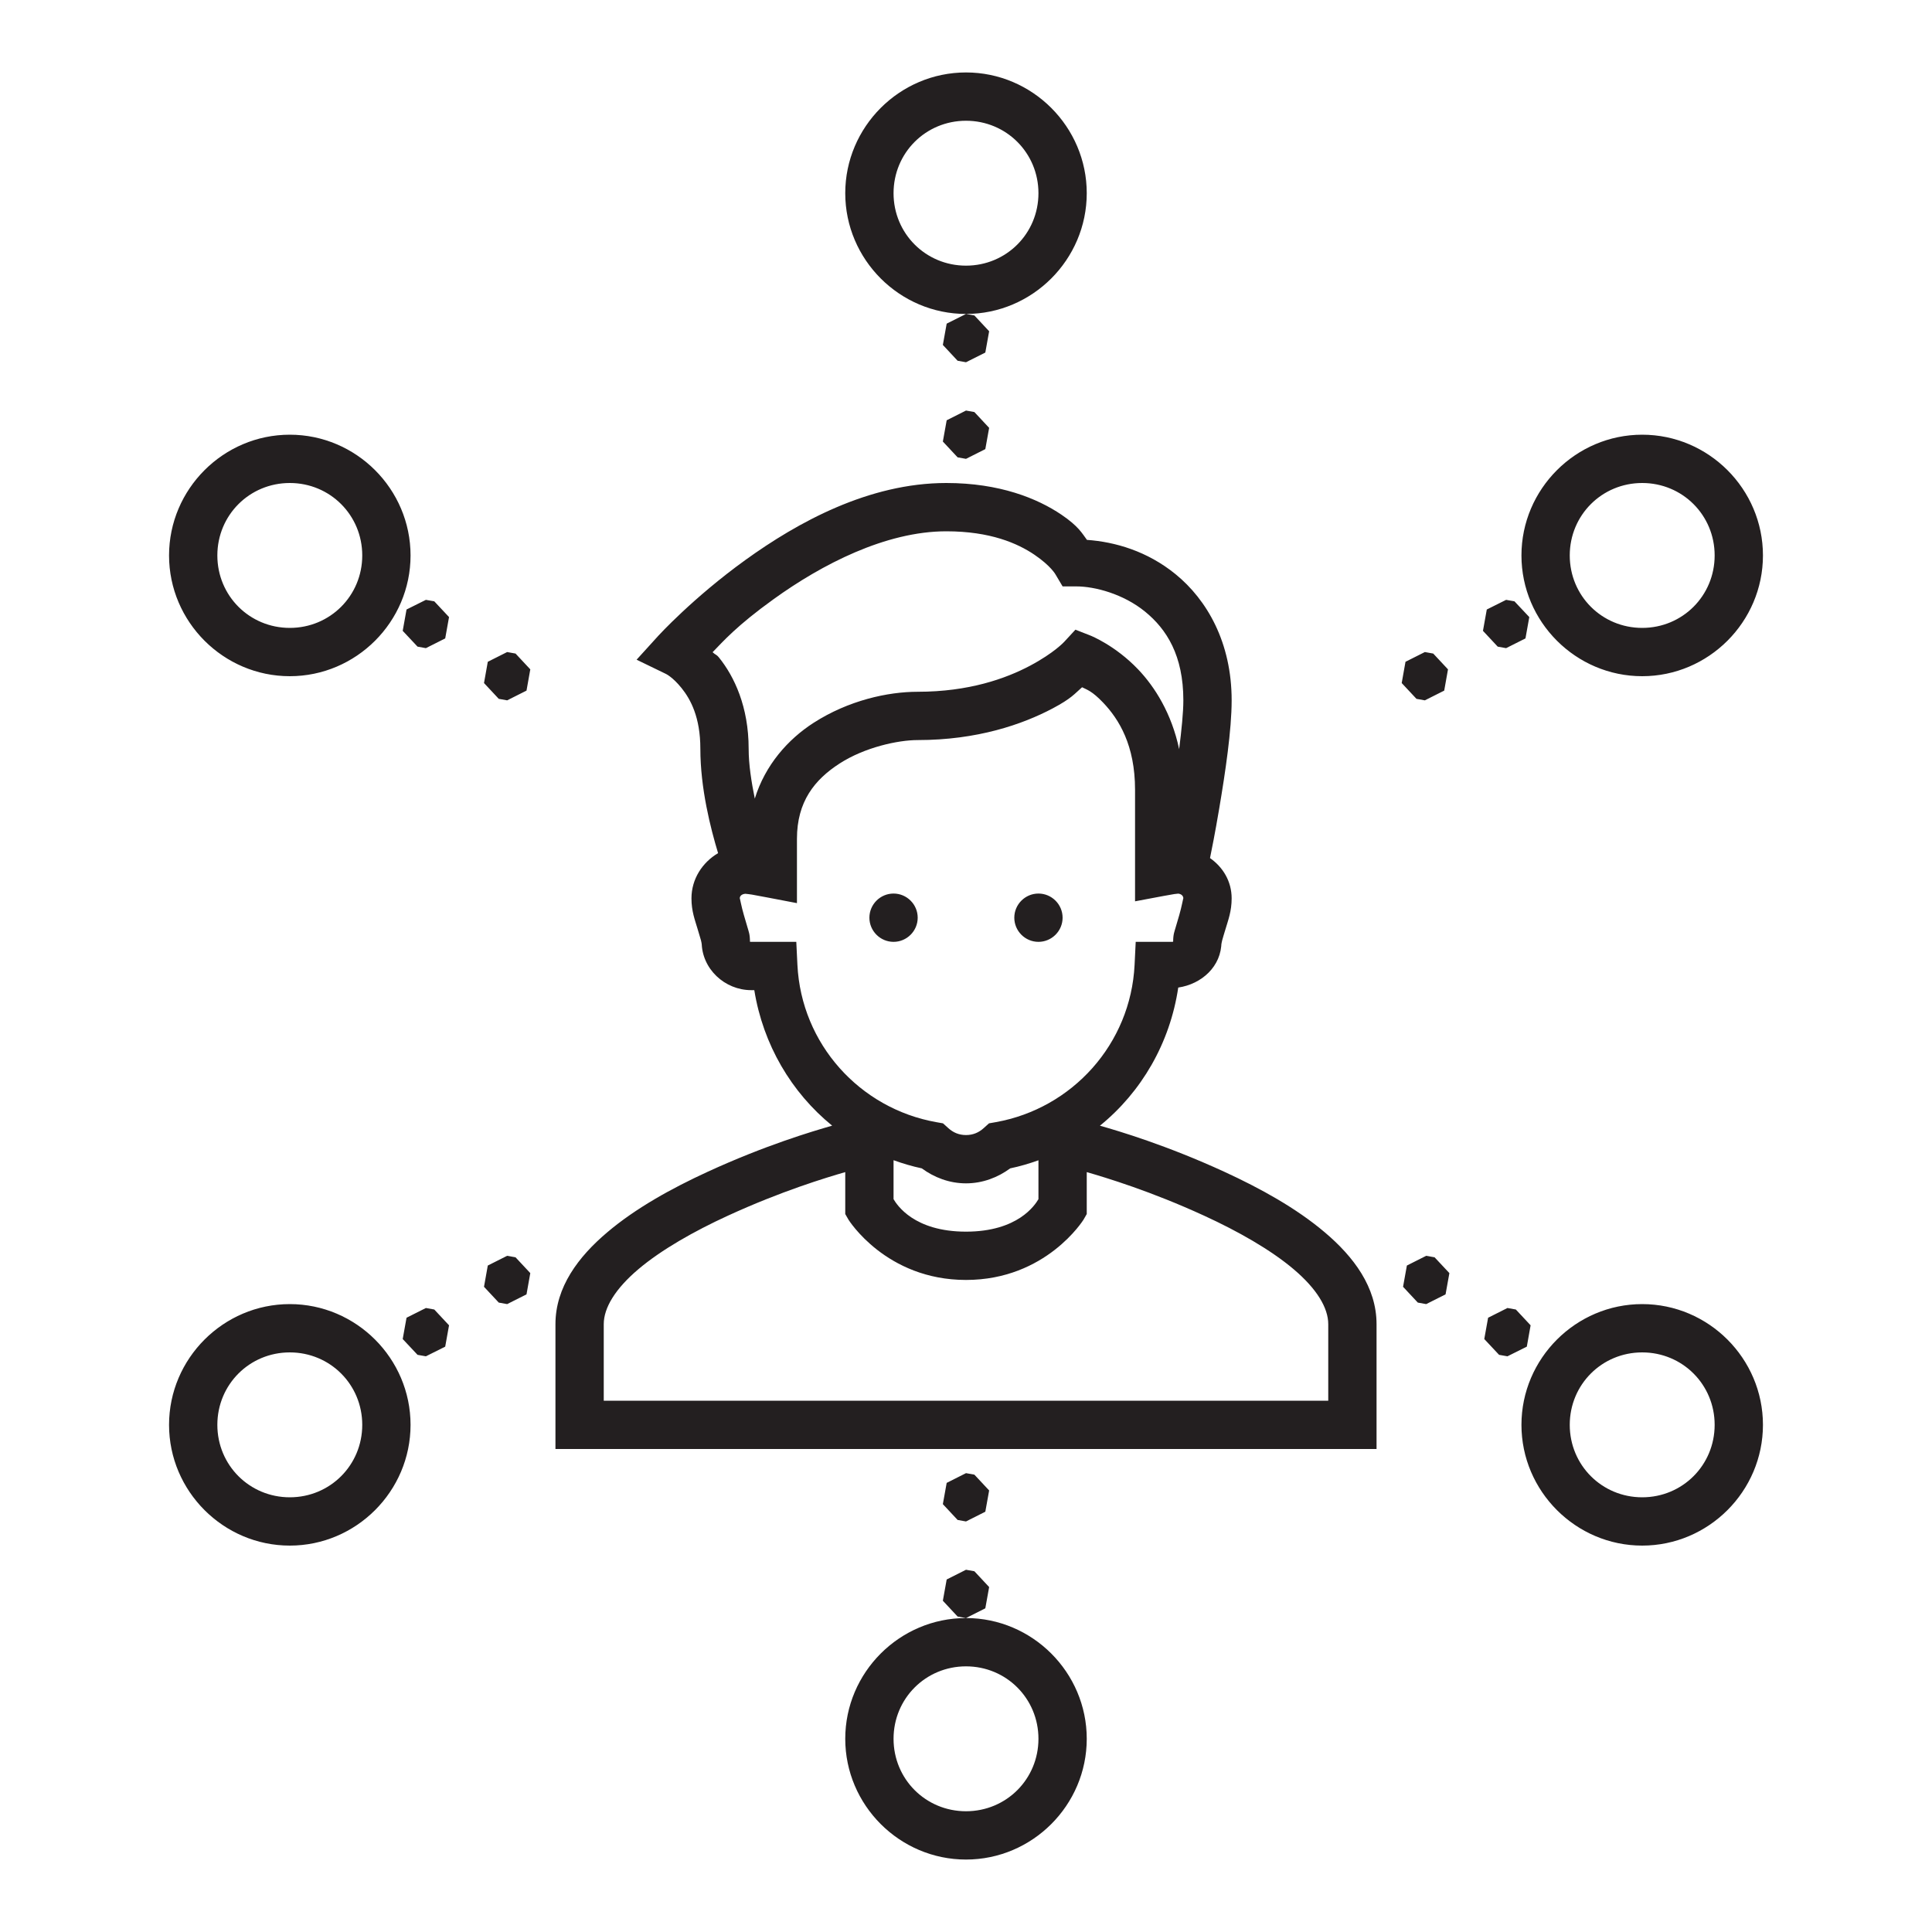 <svg width="50" height="50" viewBox="0 0 50 50" fill="none" xmlns="http://www.w3.org/2000/svg">
<path d="M25 1.875C23.282 1.875 21.875 3.282 21.875 5C21.875 6.718 23.282 8.125 25 8.125C26.718 8.125 28.125 6.718 28.125 5C28.125 3.282 26.718 1.875 25 1.875ZM25 8.125L24.5 8.376L24.401 8.927L24.783 9.336L25 9.375L25.5 9.124L25.599 8.573L25.217 8.164L25 8.125ZM25 3.125C26.043 3.125 26.875 3.957 26.875 5C26.875 6.043 26.043 6.875 25 6.875C23.957 6.875 23.125 6.043 23.125 5C23.125 3.957 23.957 3.125 25 3.125ZM25 10.625L24.5 10.877L24.401 11.427L24.783 11.836L25 11.875L25.5 11.623L25.599 11.073L25.217 10.664L25 10.625ZM7.5 11.25C5.782 11.25 4.375 12.656 4.375 14.375C4.375 16.093 5.782 17.5 7.5 17.5C9.218 17.5 10.625 16.093 10.625 14.375C10.625 12.656 9.218 11.25 7.5 11.25ZM42.5 11.25C40.782 11.25 39.375 12.656 39.375 14.375C39.375 16.093 40.782 17.5 42.5 17.5C44.218 17.5 45.625 16.093 45.625 14.375C45.625 12.656 44.218 11.25 42.5 11.25ZM7.5 12.5C8.543 12.5 9.375 13.332 9.375 14.375C9.375 15.418 8.543 16.25 7.5 16.25C6.457 16.25 5.625 15.418 5.625 14.375C5.625 13.332 6.457 12.5 7.5 12.5ZM24.49 12.5C22.484 12.5 20.645 13.516 19.29 14.493C17.934 15.471 17.037 16.454 17.037 16.454L16.475 17.073L17.228 17.438C17.228 17.438 17.403 17.515 17.638 17.806C17.873 18.098 18.125 18.565 18.125 19.375C18.125 20.403 18.389 21.434 18.584 22.079C18.178 22.319 17.895 22.748 17.895 23.25C17.895 23.582 17.985 23.809 18.053 24.039C18.087 24.154 18.12 24.26 18.141 24.335C18.162 24.41 18.159 24.49 18.159 24.375C18.159 25.073 18.756 25.625 19.441 25.625H19.521C19.749 27.034 20.481 28.274 21.536 29.132C21.016 29.281 19.795 29.644 18.311 30.327C17.387 30.752 16.453 31.266 15.712 31.895C14.97 32.523 14.375 33.309 14.375 34.27V37.5H15.625H35H35.625V34.27C35.625 33.309 35.03 32.523 34.288 31.895C33.547 31.266 32.613 30.752 31.689 30.327C30.184 29.635 28.945 29.269 28.466 29.133C29.54 28.263 30.279 26.996 30.493 25.558C31.097 25.469 31.611 25.012 31.611 24.375C31.611 24.49 31.609 24.41 31.63 24.335C31.65 24.26 31.683 24.154 31.718 24.039C31.786 23.809 31.875 23.582 31.875 23.25C31.875 22.807 31.649 22.441 31.315 22.207C31.366 21.95 31.434 21.628 31.554 20.92C31.712 19.983 31.875 18.894 31.875 18.125C31.875 16.631 31.241 15.526 30.421 14.858C29.689 14.263 28.86 14.024 28.13 13.972C28.006 13.805 27.914 13.621 27.47 13.32C26.847 12.899 25.869 12.5 24.49 12.5ZM42.5 12.5C43.543 12.5 44.375 13.332 44.375 14.375C44.375 15.418 43.543 16.25 42.5 16.25C41.457 16.25 40.625 15.418 40.625 14.375C40.625 13.332 41.457 12.5 42.5 12.5ZM24.49 13.75C25.633 13.75 26.338 14.064 26.769 14.355C27.199 14.647 27.318 14.869 27.318 14.869L27.5 15.176H27.856C28.336 15.176 29.072 15.371 29.633 15.828C30.194 16.284 30.625 16.965 30.625 18.125C30.625 18.432 30.579 18.89 30.516 19.387C30.321 18.465 29.889 17.778 29.452 17.321C28.862 16.703 28.227 16.451 28.227 16.451L27.832 16.296L27.543 16.609C27.543 16.609 27.284 16.896 26.657 17.229C26.029 17.562 25.073 17.903 23.75 17.903C22.974 17.903 21.959 18.126 21.055 18.707C20.393 19.133 19.804 19.796 19.534 20.668C19.447 20.237 19.375 19.789 19.375 19.375C19.375 18.29 19.002 17.508 18.612 17.023C18.533 16.925 18.522 16.956 18.442 16.879C18.717 16.597 19.064 16.195 20.02 15.507C21.265 14.609 22.921 13.75 24.49 13.75ZM11.022 15.524L10.521 15.774L10.422 16.326L10.806 16.735L11.022 16.774L11.522 16.522L11.621 15.97L11.239 15.562L11.022 15.524ZM38.978 15.524L38.478 15.774L38.379 16.326L38.761 16.735L38.978 16.774L39.479 16.522L39.578 15.97L39.194 15.562L38.978 15.524ZM13.125 16.875L12.624 17.127L12.526 17.677L12.908 18.086L13.125 18.125L13.626 17.873L13.724 17.323L13.342 16.914L13.125 16.875ZM36.875 16.875L36.374 17.127L36.276 17.677L36.658 18.086L36.875 18.125L37.376 17.873L37.474 17.323L37.092 16.914L36.875 16.875ZM28.004 17.786C28.137 17.853 28.261 17.883 28.549 18.184C28.958 18.613 29.375 19.286 29.375 20.439V23.326L30.115 23.187C30.222 23.167 30.321 23.15 30.393 23.138C30.465 23.127 30.558 23.125 30.461 23.125C30.576 23.125 30.625 23.19 30.625 23.25C30.625 23.22 30.582 23.469 30.519 23.683C30.487 23.79 30.454 23.898 30.425 24.003C30.396 24.108 30.361 24.173 30.361 24.375C30.361 24.362 30.369 24.375 30.327 24.375H29.392L29.363 24.97C29.263 27.017 27.75 28.688 25.771 29.041L25.595 29.072L25.461 29.193C25.332 29.311 25.181 29.375 25 29.375C24.819 29.375 24.668 29.311 24.539 29.193L24.405 29.072L24.229 29.041C22.25 28.688 20.737 27.017 20.637 24.97L20.608 24.375H19.441C19.399 24.375 19.409 24.366 19.409 24.375C19.409 24.173 19.375 24.108 19.346 24.003C19.317 23.898 19.284 23.79 19.252 23.683C19.188 23.469 19.145 23.22 19.145 23.25C19.145 23.192 19.19 23.14 19.288 23.131H19.29C19.33 23.135 19.4 23.142 19.459 23.152C19.578 23.173 19.731 23.202 19.883 23.231L20.625 23.373V21.709C20.625 20.745 21.082 20.176 21.731 19.758C22.38 19.34 23.239 19.153 23.75 19.153C25.291 19.153 26.46 18.748 27.242 18.334C27.732 18.074 27.808 17.957 28.004 17.786ZM23.125 23.125C22.781 23.125 22.5 23.406 22.5 23.75C22.5 24.094 22.781 24.375 23.125 24.375C23.469 24.375 23.75 24.094 23.75 23.75C23.75 23.406 23.469 23.125 23.125 23.125ZM26.875 23.125C26.531 23.125 26.25 23.406 26.25 23.75C26.25 24.094 26.531 24.375 26.875 24.375C27.219 24.375 27.5 24.094 27.5 23.75C27.5 23.406 27.219 23.125 26.875 23.125ZM23.125 30.026C23.362 30.111 23.604 30.184 23.856 30.237C24.175 30.472 24.569 30.625 25 30.625C25.431 30.625 25.825 30.472 26.144 30.237C26.395 30.185 26.638 30.113 26.875 30.028V31.034C26.787 31.184 26.345 31.875 25 31.875C23.655 31.875 23.213 31.184 23.125 31.034V30.026ZM21.875 30.334V31.419L21.958 31.564C21.958 31.564 22.924 33.125 25 33.125C27.076 33.125 28.042 31.564 28.042 31.564L28.125 31.419V30.334C28.623 30.478 29.782 30.827 31.167 31.464C32.03 31.86 32.882 32.341 33.48 32.848C34.078 33.355 34.375 33.846 34.375 34.27V36.25H15.625V34.27C15.625 33.846 15.922 33.355 16.52 32.848C17.118 32.341 17.97 31.86 18.833 31.464C20.218 30.827 21.377 30.478 21.875 30.334ZM13.125 32.5L12.624 32.752L12.526 33.302L12.908 33.711L13.125 33.75L13.626 33.498L13.724 32.948L13.342 32.539L13.125 32.5ZM36.91 32.5L36.41 32.752L36.311 33.302L36.693 33.711L36.91 33.75L37.411 33.498L37.51 32.948L37.127 32.539L36.91 32.5ZM7.5 33.75C5.782 33.75 4.375 35.157 4.375 36.875C4.375 38.593 5.782 40 7.5 40C9.218 40 10.625 38.593 10.625 36.875C10.625 35.157 9.218 33.75 7.5 33.75ZM42.5 33.75C40.782 33.75 39.375 35.157 39.375 36.875C39.375 38.593 40.782 40 42.5 40C44.218 40 45.625 38.593 45.625 36.875C45.625 35.157 44.218 33.75 42.5 33.75ZM11.022 33.851L10.521 34.103L10.422 34.654L10.806 35.063L11.022 35.101L11.522 34.851L11.621 34.299L11.239 33.89L11.022 33.851ZM39.013 33.851L38.512 34.103L38.413 34.654L38.796 35.063L39.013 35.101L39.514 34.851L39.612 34.299L39.23 33.89L39.013 33.851ZM7.5 35C8.543 35 9.375 35.832 9.375 36.875C9.375 37.918 8.543 38.75 7.5 38.75C6.457 38.75 5.625 37.918 5.625 36.875C5.625 35.832 6.457 35 7.5 35ZM42.5 35C43.543 35 44.375 35.832 44.375 36.875C44.375 37.918 43.543 38.75 42.5 38.75C41.457 38.75 40.625 37.918 40.625 36.875C40.625 35.832 41.457 35 42.5 35ZM25 38.125L24.5 38.377L24.401 38.927L24.783 39.336L25 39.375L25.5 39.123L25.599 38.573L25.217 38.164L25 38.125ZM25 40.625L24.5 40.877L24.401 41.427L24.783 41.836L25 41.875L25.5 41.623L25.599 41.073L25.217 40.664L25 40.625ZM25 41.875C23.282 41.875 21.875 43.282 21.875 45C21.875 46.718 23.282 48.125 25 48.125C26.718 48.125 28.125 46.718 28.125 45C28.125 43.282 26.718 41.875 25 41.875ZM25 43.125C26.043 43.125 26.875 43.957 26.875 45C26.875 46.043 26.043 46.875 25 46.875C23.957 46.875 23.125 46.043 23.125 45C23.125 43.957 23.957 43.125 25 43.125Z" fill="#231F20"/>
</svg>
